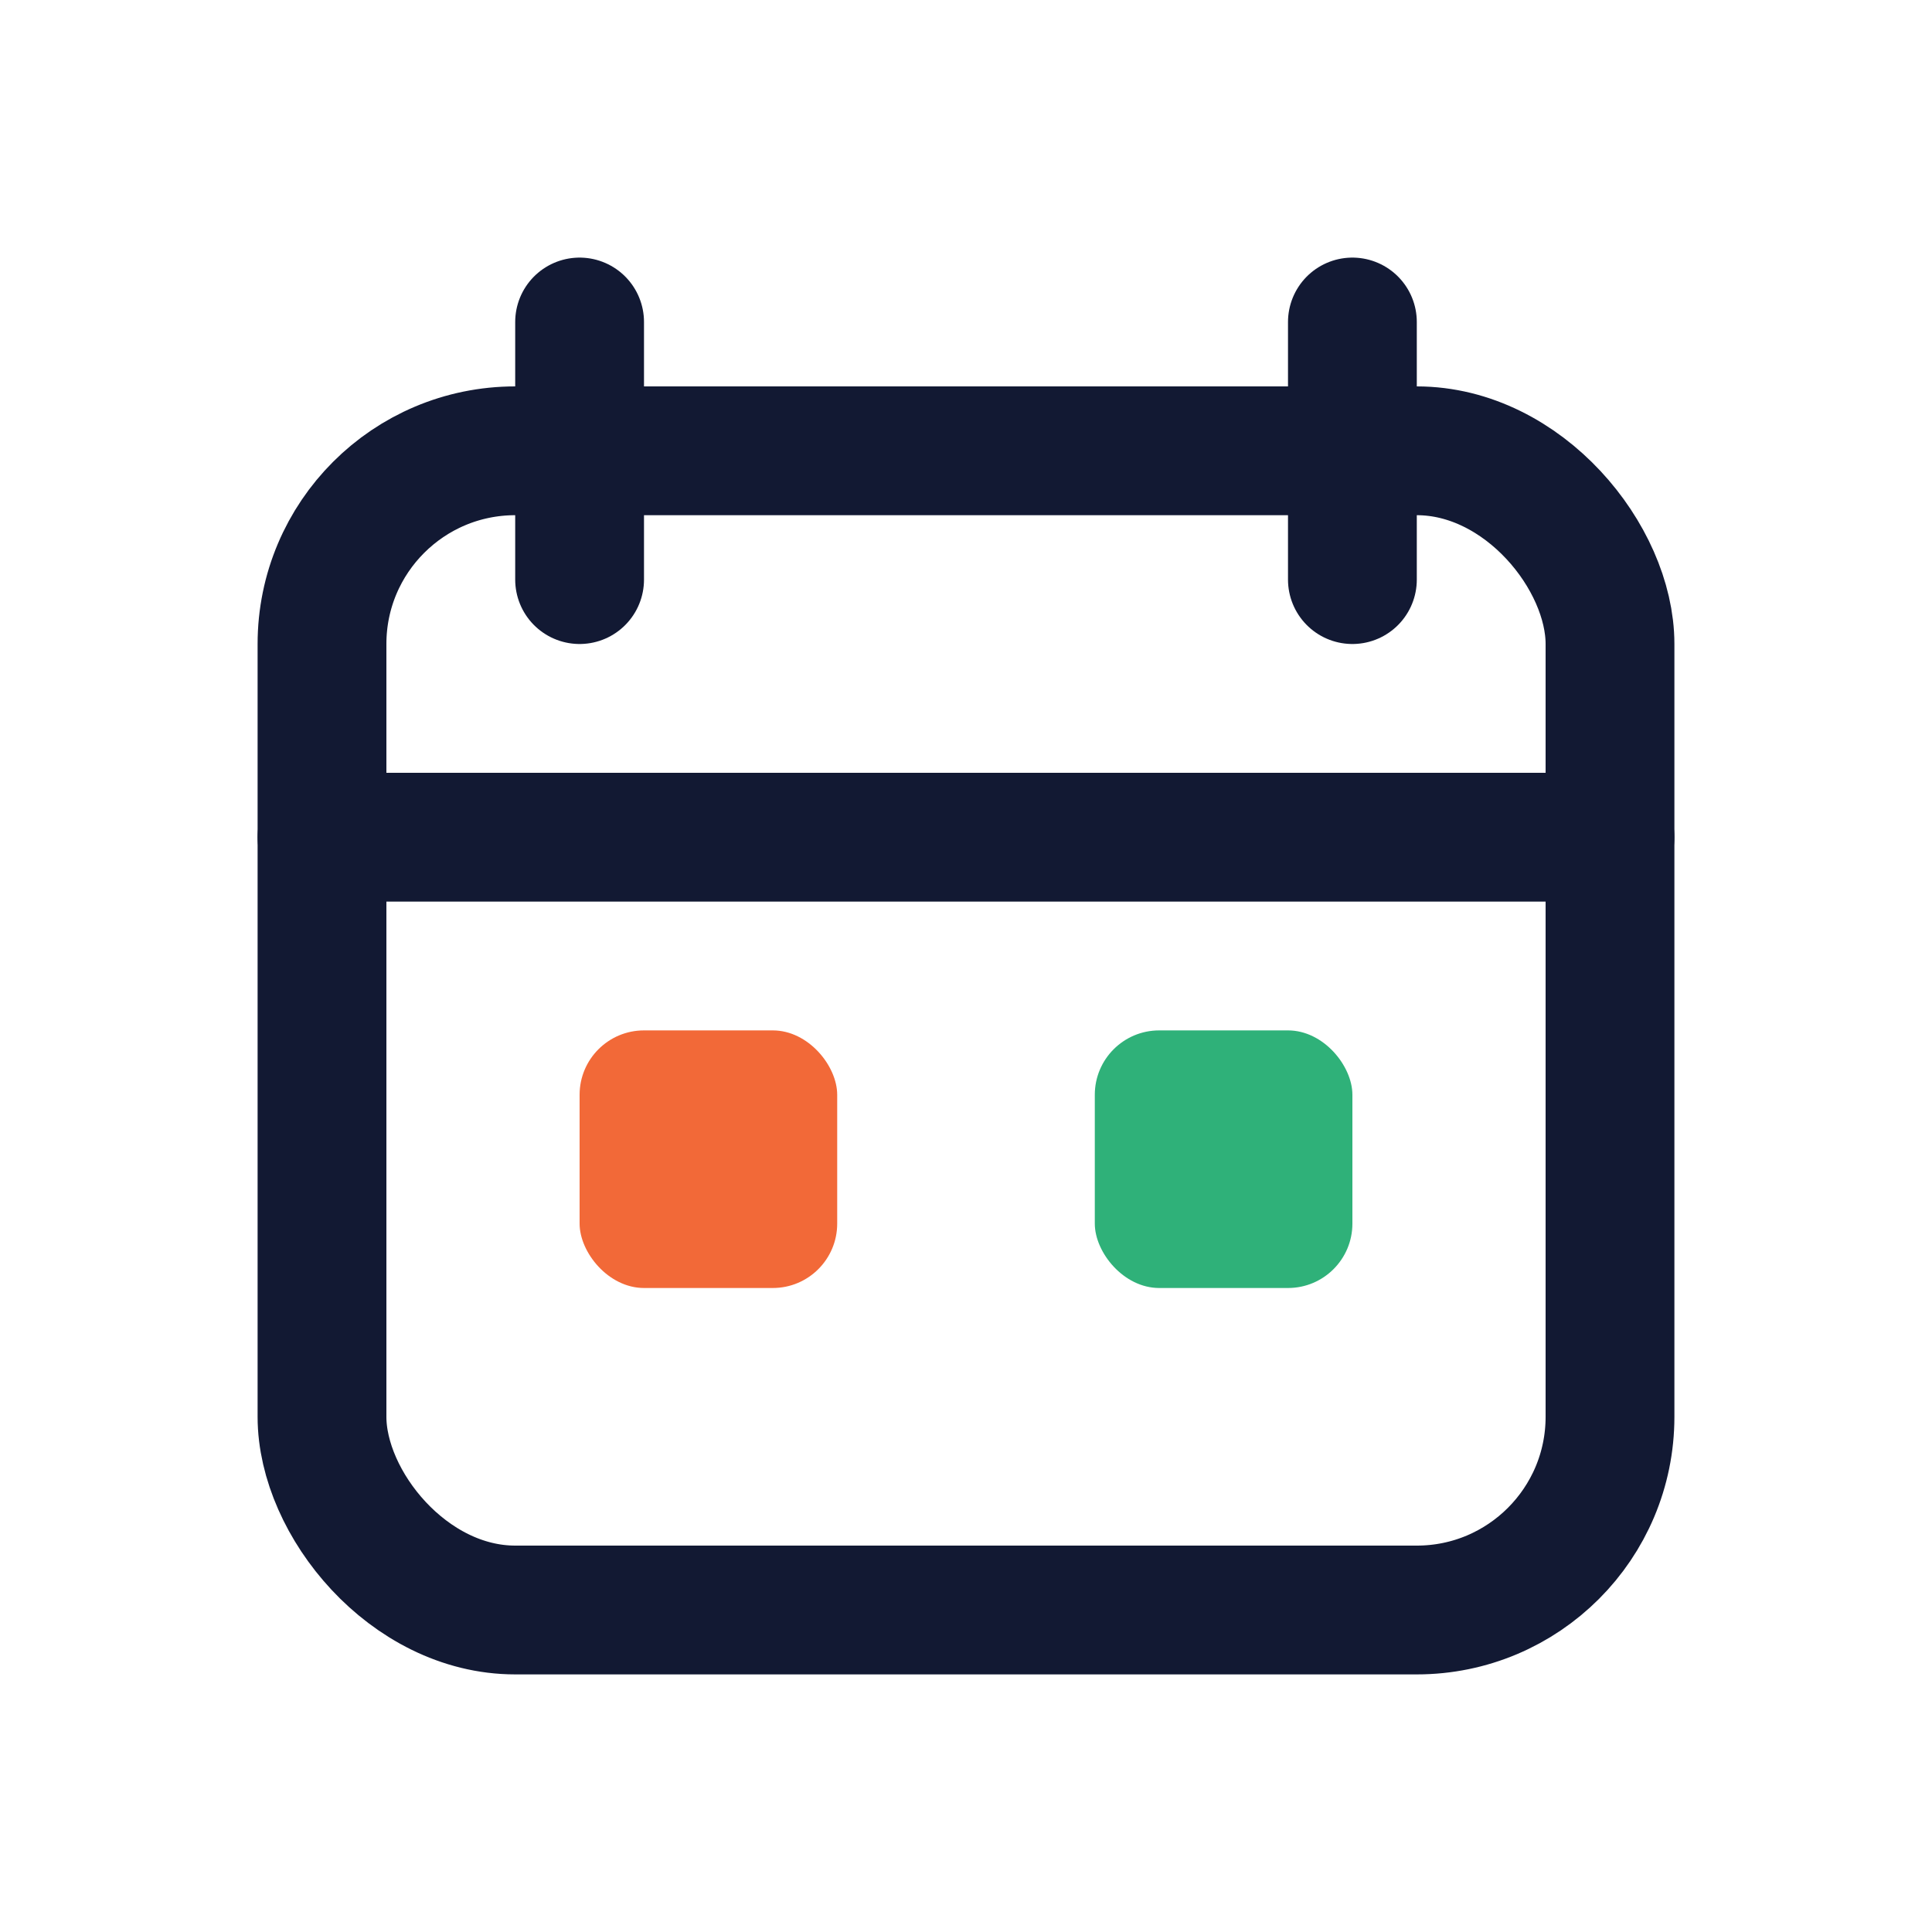 <svg width="30" height="30" viewBox="0 0 30 30" fill="none" xmlns="http://www.w3.org/2000/svg">
  <rect x="5" y="7" width="20" height="18" rx="3" stroke="#121933" stroke-width="2"/>
  <path d="M9 5V9" stroke="#121933" stroke-width="2" stroke-linecap="round"/>
  <path d="M21 5V9" stroke="#121933" stroke-width="2" stroke-linecap="round"/>
  <path d="M5 13H25" stroke="#121933" stroke-width="2" stroke-linecap="round"/>
  <rect x="9" y="16" width="4" height="4" rx="1" fill="#F26938"/>
  <rect x="17" y="16" width="4" height="4" rx="1" fill="#2FB179"/>
</svg>
